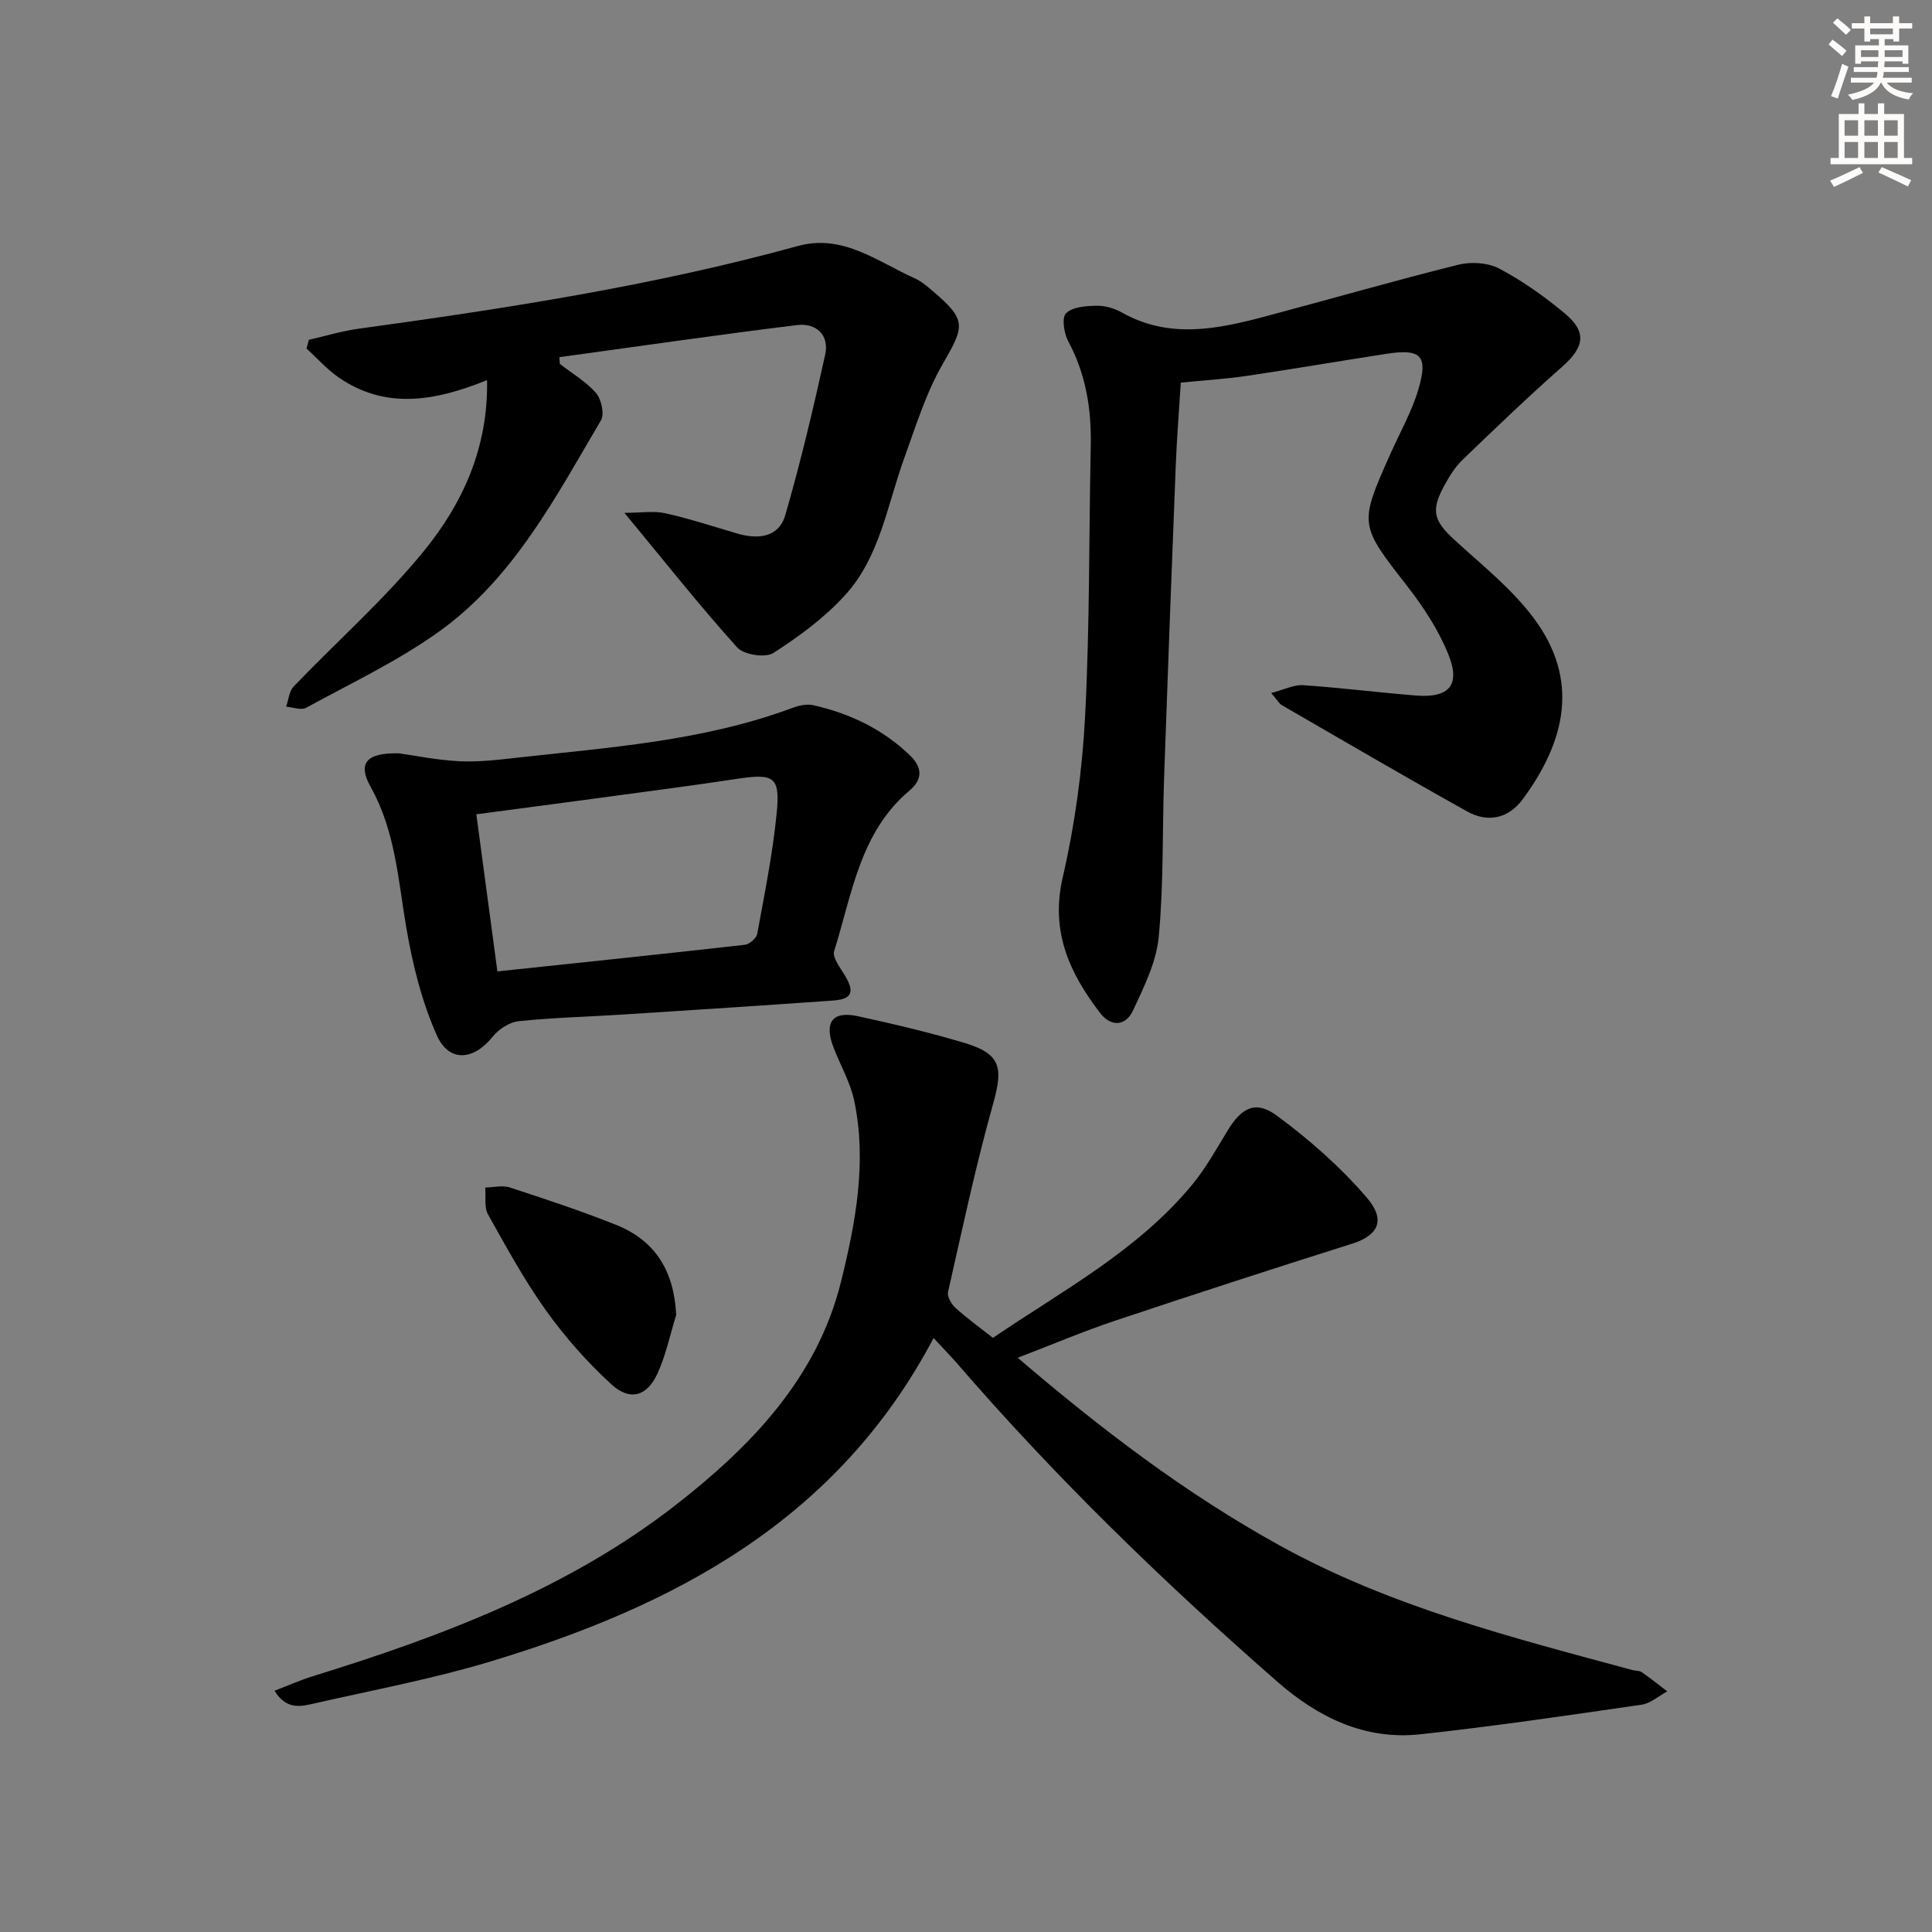 <svg enable-background="new 0 0 400 400" viewBox="0 0 400 400" xmlns="http://www.w3.org/2000/svg"><rect x="0" y="0" width="400" height="400" fill="#808080" stroke="none"/><g fill="#000001"><path d="m193.29 277.02c-19.93 37.8-53.7 55.48-91.76 66.98-11.87 3.58-24.13 5.88-36.24 8.63-2.78.63-5.92 1.57-8.45-2.58 2.82-1.08 5.31-2.19 7.88-2.99 26.78-8.29 52.95-18.13 75.29-35.55 15.48-12.08 29.16-26.21 34.1-46.1 3.03-12.21 5.4-24.78 2.76-37.47-.8-3.83-2.89-7.39-4.31-11.1-1.99-5.2-.21-7.6 5.09-6.44 7.44 1.63 14.88 3.37 22.17 5.57 7.36 2.22 7.89 5.09 5.84 12.38-3.62 12.91-6.42 26.06-9.38 39.15-.22.95.7 2.52 1.55 3.29 2.33 2.12 4.91 3.97 7.75 6.2 14.37-9.78 29.93-18 41.26-31.73 2.83-3.43 5.02-7.41 7.35-11.23 2.88-4.72 5.79-6.29 10.2-3.03 6.74 4.98 13.18 10.65 18.62 16.99 4.04 4.72 2.23 7.83-3.08 9.51-16.43 5.18-32.82 10.51-49.16 15.97-6.57 2.2-12.96 4.92-20.06 7.64 17.31 14.81 34.76 28.11 54.26 38.88 23 12.7 48.04 19.02 73.02 25.78.64.17 1.43.09 1.93.44 1.81 1.25 3.52 2.64 5.27 3.97-1.77.95-3.45 2.49-5.32 2.76-15.26 2.21-30.53 4.47-45.85 6.13-11.44 1.23-21.1-3.49-29.56-10.89-23.59-20.63-46.04-42.4-66.52-66.15-1.44-1.61-2.94-3.15-4.65-5.01z"/><path d="m263.18 143.48c2.72-.7 4.72-1.75 6.65-1.62 7.79.53 15.54 1.52 23.32 2.14 6.9.55 9.3-2.15 6.7-8.56-2.02-4.99-5.09-9.7-8.41-13.97-10.01-12.87-10.15-12.77-3.53-27.6 1.96-4.39 4.39-8.65 5.74-13.22 2.08-7.04.57-8.5-6.58-7.4-9.67 1.49-19.32 3.15-29 4.58-4.41.65-8.89.92-13.6 1.39-.36 5.85-.82 11.45-1.04 17.06-.85 21.61-1.67 43.23-2.42 64.84-.38 10.96-.07 21.98-1.11 32.88-.5 5.21-3.06 10.36-5.33 15.23-1.5 3.22-4.54 3.45-6.81.49-6.33-8.26-10.32-16.87-7.74-28.05 2.53-10.93 4.06-22.22 4.64-33.42.97-18.61.78-37.27 1.17-55.91.16-7.62-.99-14.85-4.66-21.67-.89-1.65-1.38-4.92-.46-5.81 1.35-1.32 4.12-1.52 6.3-1.56 1.75-.04 3.71.53 5.26 1.4 9.84 5.55 19.83 3.44 29.82.78 13.28-3.53 26.5-7.35 39.83-10.67 2.65-.66 6.16-.44 8.51.81 4.81 2.55 9.36 5.78 13.56 9.28 4.63 3.86 4.01 6.99-.55 11.02-7.08 6.25-13.91 12.8-20.71 19.35-1.52 1.47-2.68 3.4-3.71 5.28-2.84 5.18-2.18 7.29 2.14 11.25 5.61 5.14 11.72 10 16.26 16.01 9.76 12.94 6.68 25.65-2.12 37.62-2.97 4.04-7.24 4.97-11.54 2.57-12.89-7.18-25.62-14.63-38.4-22.02-.52-.31-.85-.96-2.18-2.5z"/><path d="m100.84 78.7c-10.57 4.27-20.85 6.22-30.67-.52-2.45-1.68-4.48-3.99-6.7-6.02.16-.6.31-1.2.47-1.8 3.43-.78 6.82-1.83 10.3-2.3 30.6-4.21 61.11-8.91 90.96-17.13 9.29-2.56 16.49 3.24 24.21 6.71 1.34.6 2.53 1.61 3.66 2.58 7.06 6.01 6.7 7.21 2.16 15.05-3.53 6.1-5.65 13.05-8.07 19.74-3.49 9.65-5 20.28-12.14 28.15-4.25 4.69-9.55 8.6-14.9 12.03-1.66 1.07-6.13.37-7.5-1.15-7.75-8.6-14.94-17.7-23.34-27.86 3.4 0 6.05-.45 8.49.09 5.01 1.11 9.9 2.74 14.83 4.18 4.32 1.27 8.63.86 9.98-3.8 3.18-10.94 5.8-22.06 8.26-33.2.91-4.13-1.9-6.63-5.81-6.15-16.43 2.02-32.82 4.4-49.22 6.65.04.47.08.94.11 1.4 2.54 1.97 5.42 3.64 7.48 6.02 1.11 1.29 1.79 4.36 1.02 5.66-9.38 15.89-18.02 32.58-33.41 43.65-8.57 6.17-18.31 10.75-27.63 15.86-1.03.56-2.75-.12-4.14-.23.5-1.41.62-3.19 1.56-4.18 8.96-9.35 18.76-18 26.92-27.99 8.03-9.84 13.38-21.39 13.12-35.44z"/><path d="m82.61 155.97c3.25.45 7.82 1.4 12.43 1.63 3.94.2 7.93-.27 11.87-.71 19.27-2.15 38.7-3.46 57.13-10.32 1.35-.5 3.01-.87 4.36-.56 7.57 1.71 14.42 4.97 20.05 10.44 2.45 2.38 2.68 4.85-.14 7.22-10.3 8.66-11.9 21.48-15.61 33.24-.42 1.34 1.31 3.49 2.27 5.12 2 3.37 1.42 4.84-2.49 5.12-14.41 1.02-28.83 1.96-43.25 2.88-7.3.47-14.62.64-21.88 1.4-1.91.2-4.13 1.69-5.38 3.25-3.9 4.84-8.98 5.36-11.51-.29-3.12-6.97-5.02-14.65-6.32-22.22-1.72-9.96-2.25-20.04-7.38-29.21-2.76-4.92-.99-7.14 5.85-6.99zm20.37 45.15c17.57-1.86 34.4-3.61 51.22-5.51.97-.11 2.42-1.37 2.58-2.29 1.52-8.31 3.21-16.63 4.03-25.02.74-7.53-.58-8.2-8.21-7.05-9.35 1.42-18.74 2.63-28.11 3.9-8.49 1.15-16.98 2.26-25.87 3.44 1.47 10.95 2.88 21.45 4.36 32.53z"/><path d="m140 272.24c-1.26 4.06-2.12 8.29-3.87 12.12-2.16 4.74-5.7 5.78-9.54 2.26-4.97-4.55-9.53-9.7-13.46-15.18-4.53-6.32-8.29-13.21-12.09-20.01-.83-1.5-.42-3.69-.58-5.56 1.7-.03 3.55-.52 5.08-.02 7.39 2.41 14.79 4.86 22 7.74 8.16 3.26 12.01 9.57 12.46 18.65z"/></g><path d="m378.6 9.2.8-1c.9.7 1.9 1.4 2.9 2.3l-.9 1.1c-1.1-.9-2-1.7-2.8-2.4zm.5 10.7c.9-2.1 1.6-4.3 2.3-6.7.4.2.8.4 1.3.6-.7 2.1-1.5 4.3-2.2 6.6zm.4-15.2.9-.9c1 .8 2 1.6 2.8 2.4l-1 1c-1-.9-1.9-1.8-2.7-2.5zm12.5-1.3h1.2v1.4h2.7v1.1h-2.7v2.7h-1.2v-.5h-1.8v1.3h4.9v3.8h-1.2v-.5h-3.7c0 .4-.1.9-.1 1.2h5.1v1h-5.2c0 .5-.1.9-.2 1.2h6v1h-5.2c1.1 1.3 2.9 2 5.5 2.2-.4.4-.7.8-.9 1.3-2.9-.5-4.8-1.6-5.7-3.5h-.1c-.8 1.7-2.7 2.9-5.9 3.6-.2-.4-.6-.8-.9-1.1 2.8-.6 4.6-1.4 5.4-2.5h-4.8v-1h5.3c.1-.3.2-.7.2-1.2h-4.9v-1h5c0-.4 0-.8.1-1.2h-3.6v.5h-1.2v-3.8h4.9v-1.3h-1.8v.5h-1.2v-2.7h-2.6v-1.1h2.6v-1.4h1.2v1.4h4.7v-1.4zm-6.7 8.4h3.6c0-.4 0-.9 0-1.4h-3.6zm1.9-4.7h4.7v-1.2h-4.7zm6.7 3.3h-3.7v1.4h3.7z" fill="#fcfbfa"/><path d="m384.7 21.4h1.3v2.2h2.8v-2.2h1.3v2.2h4.1v9.1h1.7v1.3h-16.9v-1.3h1.7v-9.1h4.1v-2.2zm.3 13.2.7 1.2c-1.8.9-3.8 1.9-6 2.9-.2-.4-.5-.8-.8-1.3 2.4-1 4.4-2 6.1-2.8zm-3.1-6.5h2.8v-3.2h-2.8zm0 4.6h2.8v-3.3h-2.8zm4.1-4.6h2.8v-3.2h-2.8zm0 4.6h2.8v-3.3h-2.8zm3.6 1.9c2.1.9 4.1 1.8 6.1 2.7l-.7 1.3c-2.2-1.1-4.2-2-6.1-2.9zm3.3-9.7h-2.8v3.2h2.8zm-2.8 7.8h2.8v-3.3h-2.8z" fill="#fcfbfa"/></svg>